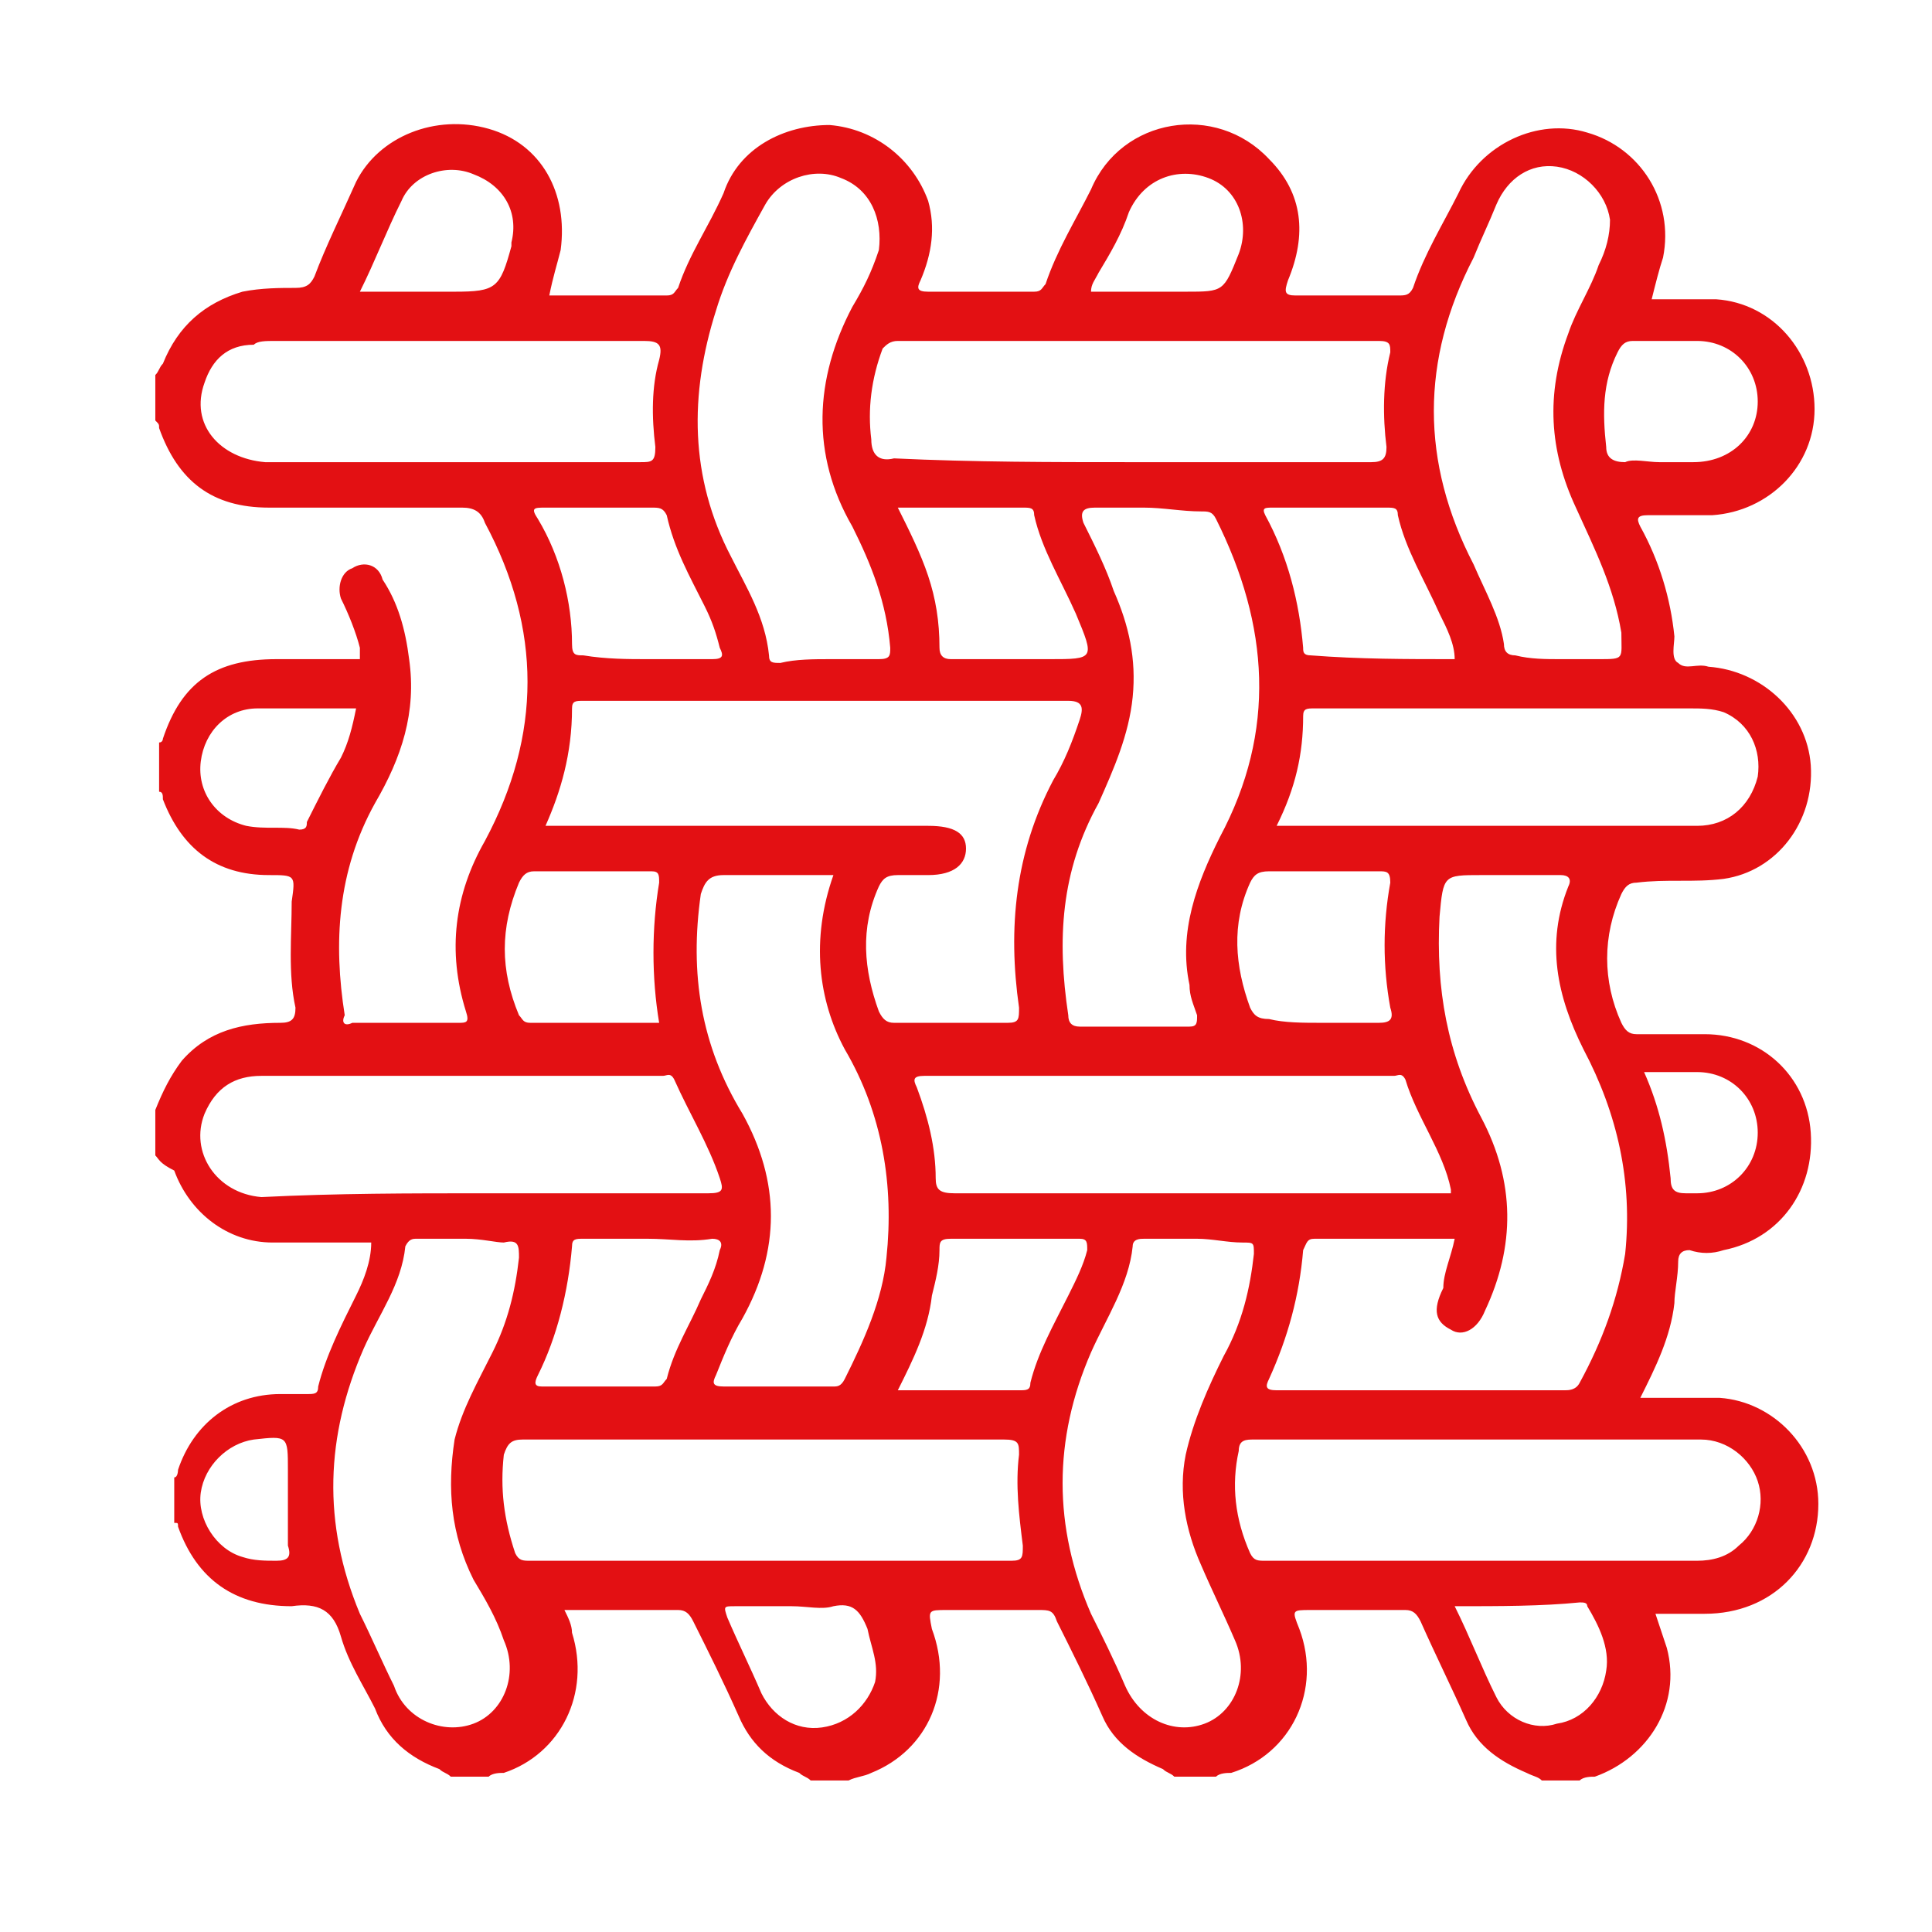 <?xml version="1.0" encoding="utf-8"?>
<!-- Generator: Adobe Illustrator 26.5.0, SVG Export Plug-In . SVG Version: 6.00 Build 0)  -->
<svg version="1.1" id="Capa_1" xmlns="http://www.w3.org/2000/svg" xmlns:xlink="http://www.w3.org/1999/xlink" x="0px" y="0px"
	 viewBox="0 0 51 51" style="enable-background:new 0 0 51 51;" xml:space="preserve">
<style type="text/css">
	.st0{fill:#E31013;}
</style>
<path class="st0" d="M4.1,30.5c0-0.4,0-0.8,0-1.2c0.2-0.5,0.4-0.9,0.7-1.3c0.7-0.8,1.6-1,2.6-1c0.3,0,0.4-0.1,0.4-0.4
	c-0.2-0.9-0.1-1.9-0.1-2.8c0.1-0.7,0.1-0.7-0.6-0.7c-1.4,0-2.3-0.7-2.8-2c0-0.1,0-0.2-0.1-0.2c0-0.4,0-0.9,0-1.3
	c0.1,0,0.1-0.1,0.1-0.1c0.5-1.5,1.4-2.1,3-2.1c0.7,0,1.5,0,2.2,0c0-0.1,0-0.2,0-0.3c-0.1-0.4-0.3-0.9-0.5-1.3
	c-0.1-0.3,0-0.7,0.3-0.8c0.3-0.2,0.7-0.1,0.8,0.3c0.4,0.6,0.6,1.3,0.7,2.1c0.2,1.4-0.2,2.6-0.9,3.8c-1,1.8-1.1,3.7-0.8,5.6
	C9,27,9.1,27.1,9.3,27c0.9,0,1.8,0,2.8,0c0.2,0,0.3,0,0.2-0.3c-0.5-1.6-0.3-3.1,0.5-4.5c1.5-2.8,1.5-5.6,0-8.4
	c-0.1-0.3-0.3-0.4-0.6-0.4c-1.7,0-3.4,0-5.1,0c-1.5,0-2.4-0.7-2.9-2.1c0-0.1,0-0.1-0.1-0.2c0-0.4,0-0.8,0-1.2
	c0.1-0.1,0.1-0.2,0.2-0.3c0.4-1,1.1-1.6,2.1-1.9c0.5-0.1,1-0.1,1.4-0.1c0.3,0,0.4-0.1,0.5-0.3C8.6,6.5,9,5.7,9.4,4.8
	C10,3.6,11.5,3,12.9,3.4c1.4,0.4,2.1,1.7,1.9,3.2c-0.1,0.4-0.2,0.7-0.3,1.2c1.1,0,2.1,0,3.1,0c0.2,0,0.2-0.1,0.3-0.2
	c0.3-0.9,0.8-1.6,1.2-2.5c0.4-1.2,1.6-1.8,2.8-1.8c1.2,0.1,2.2,0.9,2.6,2c0.2,0.7,0.1,1.4-0.2,2.1c-0.1,0.2-0.1,0.3,0.2,0.3
	c0.9,0,1.9,0,2.8,0c0.2,0,0.2-0.1,0.3-0.2c0.3-0.9,0.8-1.7,1.2-2.5c0.8-1.9,3.3-2.3,4.7-0.8c0.9,0.9,1,2,0.5,3.2
	c-0.1,0.3-0.1,0.4,0.2,0.4c0.9,0,1.8,0,2.7,0c0.2,0,0.3,0,0.4-0.2c0.3-0.9,0.8-1.7,1.2-2.5c0.6-1.3,2.1-2,3.4-1.6
	c1.4,0.4,2.3,1.8,2,3.3c-0.1,0.3-0.2,0.7-0.3,1.1c0.6,0,1.1,0,1.7,0c1.5,0.1,2.6,1.4,2.6,2.9c0,1.5-1.2,2.7-2.7,2.8
	c-0.6,0-1.1,0-1.7,0c-0.3,0-0.3,0.1-0.2,0.3c0.5,0.9,0.8,1.9,0.9,2.9c0,0.2-0.1,0.6,0.1,0.7c0.2,0.2,0.5,0,0.8,0.1
	c1.4,0.1,2.6,1.2,2.7,2.6c0.1,1.5-0.9,2.8-2.3,3c-0.8,0.1-1.5,0-2.3,0.1c-0.2,0-0.3,0.1-0.4,0.3c-0.5,1.1-0.5,2.3,0,3.4
	c0.1,0.2,0.2,0.3,0.4,0.3c0.6,0,1.2,0,1.8,0c1.5,0,2.7,1.1,2.8,2.6c0.1,1.5-0.8,2.8-2.3,3.1c-0.3,0.1-0.6,0.1-0.9,0
	c-0.2,0-0.3,0.1-0.3,0.3c0,0.4-0.1,0.8-0.1,1.1c-0.1,0.9-0.5,1.7-0.9,2.5c0.7,0,1.4,0,2.1,0c1.4,0.1,2.6,1.3,2.6,2.8
	c0,1.6-1.2,2.9-3,2.9c-0.4,0-0.9,0-1.3,0c0.1,0.3,0.2,0.6,0.3,0.9c0.4,1.5-0.5,2.9-1.9,3.4c-0.1,0-0.3,0-0.4,0.1c-0.3,0-0.7,0-1,0
	c-0.1-0.1-0.2-0.1-0.4-0.2c-0.7-0.3-1.3-0.7-1.6-1.4c-0.4-0.9-0.8-1.7-1.2-2.6c-0.1-0.2-0.2-0.3-0.4-0.3c-0.8,0-1.7,0-2.5,0
	c-0.5,0-0.5,0-0.3,0.5c0.6,1.6-0.2,3.3-1.8,3.8c-0.1,0-0.3,0-0.4,0.1c-0.4,0-0.7,0-1.1,0c-0.1-0.1-0.2-0.1-0.3-0.2
	c-0.7-0.3-1.3-0.7-1.6-1.4c-0.4-0.9-0.8-1.7-1.2-2.5c-0.1-0.3-0.2-0.3-0.5-0.3c-0.8,0-1.6,0-2.4,0c-0.5,0-0.5,0-0.4,0.5
	c0.6,1.6-0.1,3.2-1.6,3.8c-0.2,0.1-0.4,0.1-0.6,0.2c-0.3,0-0.7,0-1,0c-0.1-0.1-0.2-0.1-0.3-0.2c-0.8-0.3-1.3-0.8-1.6-1.5
	c-0.4-0.9-0.8-1.7-1.2-2.5c-0.1-0.2-0.2-0.3-0.4-0.3c-0.8,0-1.6,0-2.5,0c-0.2,0-0.4,0-0.5,0c0.1,0.2,0.2,0.4,0.2,0.6
	c0.5,1.6-0.3,3.2-1.8,3.7c-0.1,0-0.3,0-0.4,0.1c-0.3,0-0.7,0-1,0c-0.1-0.1-0.2-0.1-0.3-0.2c-0.8-0.3-1.4-0.8-1.7-1.6
	c-0.3-0.6-0.7-1.2-0.9-1.9c-0.2-0.7-0.6-0.9-1.3-0.8c-1.5,0-2.5-0.7-3-2.1c0-0.1,0-0.1-0.1-0.1c0-0.4,0-0.8,0-1.2
	c0.1,0,0.1-0.2,0.1-0.2c0.4-1.2,1.4-2,2.7-2c0.2,0,0.5,0,0.7,0c0.2,0,0.3,0,0.3-0.2c0.2-0.8,0.6-1.6,1-2.4c0.2-0.4,0.4-0.9,0.4-1.4
	c-0.4,0-0.9,0-1.3,0c-0.4,0-0.9,0-1.3,0c-1.2,0-2.2-0.8-2.6-1.9C4.2,30.7,4.2,30.6,4.1,30.5z M38.4,32.7c-1.2,0-2.5,0-3.7,0
	c-0.2,0-0.2,0.1-0.3,0.3c-0.1,1.2-0.4,2.3-0.9,3.4c-0.1,0.2-0.1,0.3,0.2,0.3c2.5,0,5.1,0,7.6,0c0.1,0,0.3,0,0.4-0.2
	c0.6-1.1,1-2.2,1.2-3.4c0.2-1.9-0.2-3.7-1.1-5.4c-0.7-1.4-1-2.8-0.4-4.3c0.1-0.2,0-0.3-0.2-0.3c-0.7,0-1.4,0-2.1,0c-1,0-1,0-1.1,1.1
	c-0.1,1.9,0.2,3.6,1.1,5.3c0.9,1.7,0.9,3.4,0.1,5.1c-0.2,0.5-0.6,0.7-0.9,0.5c-0.4-0.2-0.5-0.5-0.2-1.1
	C38.1,33.6,38.3,33.2,38.4,32.7z M14.4,21.8c0.2,0,0.4,0,0.5,0c3.2,0,6.4,0,9.6,0c0.7,0,1,0.2,1,0.6c0,0.4-0.3,0.7-1,0.7
	c-0.3,0-0.5,0-0.8,0c-0.3,0-0.4,0.1-0.5,0.3c-0.5,1.1-0.4,2.2,0,3.3c0.1,0.2,0.2,0.3,0.4,0.3c1,0,2,0,3,0c0.3,0,0.3-0.1,0.3-0.4
	c-0.3-2.1-0.1-4.1,0.9-6c0.3-0.5,0.5-1,0.7-1.6c0.1-0.3,0.1-0.5-0.3-0.5c-3.4,0-6.9,0-10.3,0c-0.8,0-1.7,0-2.5,0
	c-0.2,0-0.3,0-0.3,0.2C15.1,19.9,14.8,20.9,14.4,21.8z M30.2,13.4c-0.4,0-0.9,0-1.3,0c-0.3,0-0.4,0.1-0.3,0.4
	c0.3,0.6,0.6,1.2,0.8,1.8c0.4,0.9,0.6,1.8,0.5,2.8c-0.1,1-0.5,1.9-0.9,2.8c-1,1.8-1.1,3.6-0.8,5.6c0,0.2,0.1,0.3,0.3,0.3
	c1,0,1.9,0,2.9,0c0.2,0,0.2-0.1,0.2-0.3c-0.1-0.3-0.2-0.5-0.2-0.8c-0.3-1.4,0.2-2.7,0.8-3.9c1.5-2.8,1.3-5.6-0.1-8.4
	c-0.1-0.2-0.2-0.2-0.4-0.2C31.2,13.5,30.7,13.4,30.2,13.4z M22,23.1c-1,0-1.9,0-2.9,0c-0.4,0-0.5,0.2-0.6,0.5c-0.3,2.1,0,4,1.1,5.8
	c1,1.8,1,3.6,0,5.4c-0.3,0.5-0.5,1-0.7,1.5c-0.1,0.2-0.1,0.3,0.2,0.3c1,0,1.9,0,2.9,0c0.1,0,0.2,0,0.3-0.2c0.5-1,1-2.1,1.1-3.2
	c0.2-1.9-0.1-3.8-1.1-5.5C21.6,26.4,21.4,24.8,22,23.1z M29.8,12.2c2.1,0,4.3,0,6.4,0c0.3,0,0.4-0.1,0.4-0.4
	c-0.1-0.8-0.1-1.7,0.1-2.5c0-0.2,0-0.3-0.3-0.3c-4.2,0-8.5,0-12.7,0c-0.2,0-0.3,0.1-0.4,0.2c-0.3,0.8-0.4,1.6-0.3,2.4
	c0,0.4,0.2,0.6,0.6,0.5C25.7,12.2,27.8,12.2,29.8,12.2z M20.2,38c-2.1,0-4.3,0-6.4,0c-0.3,0-0.4,0.1-0.5,0.4c-0.1,0.9,0,1.7,0.3,2.6
	c0.1,0.2,0.2,0.2,0.4,0.2c4.2,0,8.5,0,12.7,0c0.3,0,0.3-0.1,0.3-0.4c-0.1-0.8-0.2-1.6-0.1-2.4c0-0.3,0-0.4-0.4-0.4
	C24.4,38,22.3,38,20.2,38z M39,38c-2,0-3.9,0-5.9,0c-0.2,0-0.4,0-0.4,0.3c-0.2,0.9-0.1,1.8,0.3,2.7c0.1,0.2,0.2,0.2,0.4,0.2
	c3.8,0,7.6,0,11.4,0c0.4,0,0.8-0.1,1.1-0.4c0.5-0.4,0.7-1.1,0.5-1.7c-0.2-0.6-0.8-1.1-1.5-1.1C42.8,38,40.9,38,39,38z M38.3,31.5
	c0-0.1,0-0.1,0-0.1c-0.2-1-0.9-1.9-1.2-2.9c-0.1-0.2-0.2-0.1-0.3-0.1c-4.1,0-8.3,0-12.4,0c-0.3,0-0.3,0.1-0.2,0.3
	c0.3,0.8,0.5,1.6,0.5,2.4c0,0.3,0.1,0.4,0.5,0.4c4.2,0,8.5,0,12.7,0C38.1,31.5,38.2,31.5,38.3,31.5z M31.6,32.7c-0.5,0-0.9,0-1.4,0
	c-0.1,0-0.3,0-0.3,0.2c-0.1,1-0.7,1.9-1.1,2.8c-1,2.3-1,4.6,0,6.9c0.3,0.6,0.6,1.2,0.9,1.9c0.4,0.9,1.3,1.3,2.1,1
	c0.8-0.3,1.2-1.3,0.8-2.2c-0.3-0.7-0.6-1.3-0.9-2c-0.4-0.9-0.6-1.9-0.4-2.9c0.2-0.9,0.6-1.8,1-2.6c0.5-0.9,0.7-1.8,0.8-2.7
	c0-0.3,0-0.3-0.3-0.3C32.4,32.8,32,32.7,31.6,32.7z M21.9,17.4c0.4,0,0.9,0,1.3,0c0.3,0,0.3-0.1,0.3-0.3c-0.1-1.2-0.5-2.2-1-3.2
	c-1.1-1.9-1-3.9,0-5.8c0.3-0.5,0.5-0.9,0.7-1.5C23.3,5.8,23,5,22.2,4.7c-0.7-0.3-1.6,0-2,0.7c-0.5,0.9-1,1.8-1.3,2.8
	c-0.7,2.2-0.7,4.4,0.4,6.5c0.4,0.8,0.9,1.6,1,2.6c0,0.2,0.1,0.2,0.3,0.2C21,17.4,21.5,17.4,21.9,17.4z M41.2,17.4c0.3,0,0.7,0,1,0
	c0.7,0,0.6,0,0.6-0.7c-0.2-1.2-0.7-2.2-1.2-3.3c-0.7-1.5-0.8-3-0.2-4.6c0.2-0.6,0.6-1.2,0.8-1.8c0.2-0.4,0.3-0.8,0.3-1.2
	c-0.1-0.7-0.7-1.3-1.4-1.4c-0.7-0.1-1.3,0.3-1.6,1c-0.2,0.5-0.4,0.9-0.6,1.4c-1.4,2.7-1.4,5.4,0,8.1c0.3,0.7,0.7,1.4,0.8,2.1
	c0,0.2,0.1,0.3,0.3,0.3C40.4,17.4,40.8,17.4,41.2,17.4z M12.3,32.7c-0.4,0-0.9,0-1.3,0c-0.1,0-0.2,0-0.3,0.2c-0.1,1-0.7,1.8-1.1,2.7
	c-1,2.3-1.1,4.6-0.1,7c0.3,0.6,0.6,1.3,0.9,1.9c0.3,0.9,1.3,1.3,2.1,1c0.8-0.3,1.2-1.3,0.8-2.2c-0.2-0.6-0.5-1.1-0.8-1.6
	c-0.6-1.2-0.7-2.4-0.5-3.7c0.2-0.8,0.6-1.5,1-2.3c0.4-0.8,0.6-1.6,0.7-2.5c0-0.3,0-0.5-0.4-0.4C13.1,32.8,12.7,32.7,12.3,32.7z
	 M12.8,31.5C12.8,31.5,12.8,31.5,12.8,31.5c2,0,3.9,0,5.9,0c0.4,0,0.4-0.1,0.3-0.4c-0.3-0.9-0.8-1.7-1.2-2.6
	c-0.1-0.2-0.2-0.1-0.3-0.1c-3.5,0-7.1,0-10.6,0c-0.7,0-1.2,0.3-1.5,1c-0.4,1,0.3,2.1,1.5,2.2C8.9,31.5,10.8,31.5,12.8,31.5z
	 M33.7,21.8c1.9,0,3.7,0,5.5,0c1.9,0,3.7,0,5.6,0c0.8,0,1.4-0.5,1.6-1.3c0.1-0.7-0.2-1.4-0.9-1.7c-0.3-0.1-0.6-0.1-0.9-0.1
	c-2.6,0-5.2,0-7.8,0c-0.7,0-1.4,0-2.1,0c-0.2,0-0.3,0-0.3,0.2C34.4,19.9,34.2,20.8,33.7,21.8z M11.9,12.2c1.7,0,3.3,0,5,0
	c0.3,0,0.4,0,0.4-0.4c-0.1-0.8-0.1-1.6,0.1-2.3c0.1-0.4,0-0.5-0.4-0.5c-3.2,0-6.5,0-9.7,0C7,9,6.8,9,6.7,9.1C6,9.1,5.6,9.5,5.4,10.1
	c-0.4,1.1,0.4,2,1.6,2.1C8.6,12.2,10.3,12.2,11.9,12.2z M34.9,27c0.5,0,1,0,1.5,0c0.3,0,0.4-0.1,0.3-0.4c-0.2-1.1-0.2-2.2,0-3.3
	c0-0.3-0.1-0.3-0.3-0.3c-1,0-2,0-2.9,0c-0.3,0-0.4,0.1-0.5,0.3c-0.5,1.1-0.4,2.2,0,3.3c0.1,0.2,0.2,0.3,0.5,0.3
	C33.9,27,34.4,27,34.9,27z M17.4,27c-0.2-1.2-0.2-2.5,0-3.7c0-0.2,0-0.3-0.2-0.3c-1,0-2.1,0-3.1,0c-0.2,0-0.3,0.1-0.4,0.3
	c-0.5,1.2-0.5,2.3,0,3.5c0.1,0.1,0.1,0.2,0.3,0.2C15.1,27,16.2,27,17.4,27z M23.7,13.4c0.3,0.6,0.6,1.2,0.8,1.8
	c0.2,0.6,0.3,1.2,0.3,1.9c0,0.2,0.1,0.3,0.3,0.3c0.9,0,1.7,0,2.6,0c1.2,0,1.2,0,0.7-1.2c-0.4-0.9-0.9-1.7-1.1-2.6
	c0-0.2-0.1-0.2-0.3-0.2C25.9,13.4,24.8,13.4,23.7,13.4z M17.1,17.4c0.6,0,1.1,0,1.7,0c0.3,0,0.3-0.1,0.2-0.3
	c-0.1-0.4-0.2-0.7-0.4-1.1c-0.4-0.8-0.8-1.5-1-2.4c-0.1-0.2-0.2-0.2-0.4-0.2c-0.9,0-1.9,0-2.8,0c-0.3,0-0.4,0-0.2,0.3
	c0.6,1,0.9,2.2,0.9,3.3c0,0.3,0.1,0.3,0.3,0.3C16,17.4,16.6,17.4,17.1,17.4z M23.7,36.7c1.1,0,2.2,0,3.2,0c0.2,0,0.3,0,0.3-0.2
	c0.2-0.8,0.6-1.5,1-2.3c0.2-0.4,0.4-0.8,0.5-1.2c0-0.2,0-0.3-0.2-0.3c-1.1,0-2.2,0-3.4,0c-0.3,0-0.3,0.1-0.3,0.3
	c0,0.4-0.1,0.8-0.2,1.2C24.5,35.1,24.1,35.9,23.7,36.7z M38.4,17.4c0-0.4-0.2-0.8-0.4-1.2c-0.4-0.9-0.9-1.7-1.1-2.6
	c0-0.2-0.1-0.2-0.3-0.2c-1,0-2,0-3,0c-0.2,0-0.3,0-0.2,0.2c0.6,1.1,0.9,2.3,1,3.5c0,0.1,0,0.2,0.2,0.2
	C35.9,17.4,37.1,17.4,38.4,17.4z M17.1,32.7c-0.6,0-1.1,0-1.7,0c-0.2,0-0.3,0-0.3,0.2c-0.1,1.2-0.4,2.4-0.9,3.4
	c-0.1,0.2-0.1,0.3,0.1,0.3c1,0,2,0,3,0c0.2,0,0.2-0.1,0.3-0.2c0.2-0.8,0.6-1.4,0.9-2.1c0.2-0.4,0.4-0.8,0.5-1.3
	c0.1-0.2,0-0.3-0.2-0.3C18.2,32.8,17.7,32.7,17.1,32.7z M43.8,12.2c0.3,0,0.6,0,0.9,0c1,0,1.7-0.7,1.7-1.6c0-0.9-0.7-1.6-1.6-1.6
	c-0.6,0-1.2,0-1.7,0c-0.2,0-0.3,0.1-0.4,0.3c-0.4,0.8-0.4,1.6-0.3,2.5c0,0.3,0.2,0.4,0.5,0.4C43.1,12.1,43.5,12.2,43.8,12.2z
	 M9.4,18.7c-0.1,0-0.1,0-0.2,0c-0.8,0-1.6,0-2.4,0c-0.8,0-1.4,0.6-1.5,1.4c-0.1,0.8,0.4,1.5,1.2,1.7c0.5,0.1,1,0,1.4,0.1
	c0.2,0,0.2-0.1,0.2-0.2C8.4,21.1,8.7,20.5,9,20C9.2,19.6,9.3,19.2,9.4,18.7z M20.9,42.4c-0.5,0-1,0-1.5,0c-0.3,0-0.3,0-0.2,0.3
	c0.3,0.7,0.6,1.3,0.9,2c0.3,0.6,0.9,1,1.6,0.9c0.7-0.1,1.2-0.6,1.4-1.2c0.1-0.5-0.1-0.9-0.2-1.4c-0.2-0.5-0.4-0.7-0.9-0.6
	C21.7,42.5,21.3,42.4,20.9,42.4z M9.5,7.7c0.9,0,1.7,0,2.5,0c1.1,0,1.2-0.1,1.5-1.2c0,0,0-0.1,0-0.1c0.2-0.8-0.2-1.5-1-1.8
	c-0.7-0.3-1.6,0-1.9,0.7C10.2,6.1,9.9,6.9,9.5,7.7z M28.8,7.7c0.8,0,1.7,0,2.5,0c1,0,1,0,1.4-1C33,5.9,32.7,5,31.9,4.7
	c-0.8-0.3-1.7,0-2.1,0.9c-0.2,0.6-0.5,1.1-0.8,1.6C28.9,7.4,28.8,7.5,28.8,7.7z M38.4,42.4c0.4,0.8,0.7,1.6,1.1,2.4
	c0.3,0.6,1,0.9,1.6,0.7c0.7-0.1,1.2-0.7,1.3-1.4c0.1-0.6-0.2-1.2-0.5-1.7c0-0.1-0.1-0.1-0.2-0.1C40.7,42.4,39.6,42.4,38.4,42.4z
	 M43.4,28.3c0.4,0.9,0.6,1.8,0.7,2.8c0,0.3,0.1,0.4,0.4,0.4c0.1,0,0.2,0,0.3,0c0.9,0,1.6-0.7,1.6-1.6c0-0.9-0.7-1.6-1.6-1.6
	C44.3,28.3,43.9,28.3,43.4,28.3z M7.6,39.3c0-0.2,0-0.3,0-0.5c0-0.9,0-0.9-0.9-0.8c-0.7,0.1-1.3,0.7-1.4,1.4
	c-0.1,0.7,0.4,1.5,1.1,1.7c0.3,0.1,0.6,0.1,0.9,0.1c0.3,0,0.4-0.1,0.3-0.4C7.6,40.3,7.6,39.8,7.6,39.3z"/>
</svg>
